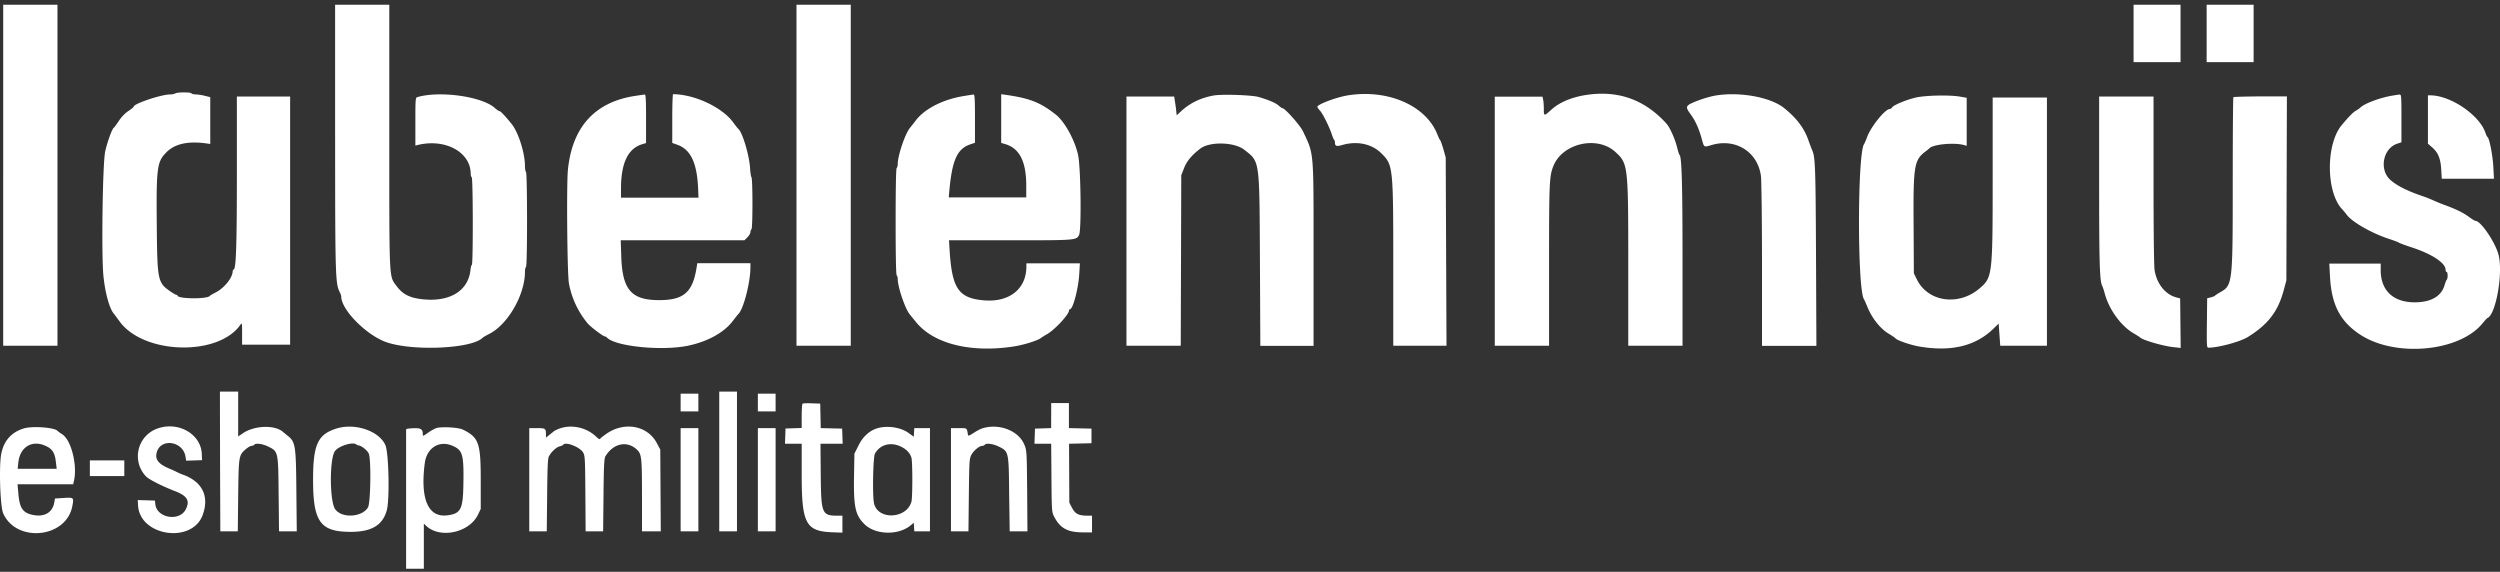 <?xml version="1.0" encoding="UTF-8"?> <svg xmlns="http://www.w3.org/2000/svg" width="188" height="43" fill="none"><rect width="100%" height="100%" fill="#333333" stroke="none"/><path d="M.24 13.178V26h4.082V.358H.241v12.82zm24.962-2.881c0 10.429.02 11.037.343 11.664.069.127.118.284.118.343 0 1.01 1.952 2.96 3.453 3.45 2.031.667 6.349.46 7.163-.343.049-.049.265-.176.461-.274 1.423-.687 2.737-2.94 2.737-4.705 0-.177.04-.333.079-.363.108-.069.098-7.067 0-7.135-.04-.03-.079-.226-.079-.451 0-.98-.5-2.539-1-3.157-.49-.607-.834-.97-.913-.97-.049 0-.216-.108-.363-.245-.971-.863-4.16-1.304-5.828-.804-.128.04-.137.196-.137 1.833v1.804l.255-.06c2.05-.46 3.905.58 3.905 2.187 0 .117.04.235.078.264.098.06.108 6.518.01 6.577-.04.02-.088.216-.108.422-.176 1.51-1.491 2.342-3.434 2.186-1.089-.089-1.658-.363-2.158-1.06-.53-.724-.51-.313-.51-11.261V.358H25.2v9.939zm34.694 2.881V26H63.977V.358H59.896v12.82zM160.445 2.514v2.157h3.532V.358h-3.532v2.156zm5.495 0v2.157h3.532V.358h-3.532v2.156zM13.192 7.024a.986.986 0 01-.392.077c-.668 0-2.748.696-2.748.922 0 .039-.176.176-.392.323-.236.147-.52.441-.716.735-.177.265-.354.51-.393.53-.127.088-.48 1.068-.638 1.764-.196.872-.294 7.733-.137 9.36.128 1.275.451 2.47.785 2.853.049.059.235.314.422.568 1.786 2.5 7.427 2.667 9.095.265.118-.176.128-.147.128.657v.843H21.817V7.258h-4.004v5.676c0 5.44-.058 7.263-.235 7.331-.04.01-.079.069-.079.118 0 .5-.637 1.284-1.295 1.617-.216.108-.412.226-.431.255-.187.245-2.336.225-2.414-.01-.02-.049-.059-.078-.108-.078-.04 0-.245-.118-.442-.255-.951-.657-.98-.814-1.02-4.99-.04-4.41.02-4.773.765-5.508.628-.607 1.62-.823 2.983-.627l.275.04V7.306l-.393-.098a3.94 3.94 0 00-.687-.108c-.156 0-.313-.039-.333-.078-.05-.098-1.05-.098-1.207 0zm34.527.195c-3.002.47-4.7 2.352-5.014 5.577-.108 1.108-.049 7.871.079 8.518a6.57 6.57 0 001.403 3c.206.254 1.168.98 1.285.98.04 0 .128.048.187.107.657.657 4.13 1 6.073.598 1.472-.304 2.718-.99 3.375-1.862.197-.255.373-.48.393-.5.392-.314.932-2.372.932-3.548v-.294h-3.993l-.05.294c-.294 1.901-.97 2.49-2.864 2.48-2.06-.01-2.728-.794-2.807-3.304l-.039-1.195h9.302l.225-.226c.128-.127.226-.304.226-.392 0-.088.04-.176.078-.206.099-.059.099-3.793 0-3.92-.039-.04-.088-.373-.107-.726-.079-1.02-.59-2.695-.893-2.92-.03-.02-.206-.246-.393-.5-.834-1.128-2.904-2.088-4.503-2.098-.03 0-.06.823-.06 1.823v1.843l.383.137c.991.353 1.472 1.343 1.56 3.254l.03.725h-5.828v-.725c.01-1.892.53-2.97 1.59-3.293l.294-.088V8.934c0-1.411-.02-1.833-.099-1.823-.049 0-.392.05-.765.108zM16.548 34.703l.02 5.254h1.314l.03-2.686c.039-2.99.039-3.029.569-3.49.156-.137.353-.254.441-.254.078 0 .167-.04.196-.079.089-.147.628-.078 1.06.138.746.372.746.352.775 3.607l.03 2.764h1.334l-.03-3.039c-.029-3.41-.068-3.675-.637-4.136a11.83 11.83 0 01-.393-.324c-.638-.52-2.129-.46-2.983.118l-.363.245v-3.372H16.538l.01 5.254zm37.539 0v5.254h1.334V29.449h-1.334v5.254zm-2.904-4.43v.666h1.334V29.606h-1.334v.667zm5.808 0v.666h1.334V29.606h-1.334v.667zm3.356.088c-.03.03-.06.45-.06.94v.883l-.607.02-.609.02-.02.577-.019.569h1.256v2.392c0 3.587.314 4.185 2.257 4.263l.804.03V38.78h-.333c-1.217 0-1.266-.137-1.296-3.077l-.02-2.333h1.669l-.02-.569-.02-.568-.804-.02-.805-.02-.02-.92-.019-.922-.628-.02c-.373-.02-.677 0-.706.03zm18.7.892v.94l-.608.02-.608.02-.02.568-.02.569H79.049l.02 2.568c.019 2.519.029 2.578.205 2.92.452.873 1.02 1.177 2.188 1.177h.658V38.78h-.373c-.638-.01-.893-.137-1.128-.588l-.206-.392-.01-2.215-.01-2.215.844-.02.843-.02v-1.098l-.853-.019-.844-.02V30.313h-1.334v.94zm-77.276.97c-.942.294-1.51.96-1.687 1.96-.167.97-.069 3.921.157 4.421.99 2.235 4.72 1.862 5.19-.51.137-.686.128-.696-.638-.647l-.657.04-.05.274c-.127.804-.784 1.166-1.706.941-.687-.167-.913-.53-1.001-1.608l-.06-.676H5.5l.05-.206c.294-1.156-.177-3.107-.864-3.548-.176-.117-.343-.235-.363-.264-.216-.255-1.893-.383-2.55-.177zm10.077 0a2.201 2.201 0 00-.864 3.607c.216.226 1.178.716 2.188 1.108.913.353 1.129.725.795 1.372-.48.931-2.178.647-2.286-.392l-.03-.275-.647-.02-.647-.019.029.451c.177 2.274 4.042 2.833 4.847.696.52-1.392.01-2.49-1.403-3.029a4.924 4.924 0 01-.53-.225 9.992 9.992 0 00-.608-.275c-.795-.343-1.05-.686-.903-1.205.294-1.088 1.962-.853 2.159.313l.049.314.598-.02.599-.02-.02-.46c-.05-1.5-1.766-2.48-3.326-1.92zm13.461 0c-1.413.441-1.766 1.196-1.766 3.852 0 3.176.54 3.92 2.836 3.92 1.56 0 2.404-.5 2.708-1.626.226-.833.147-4.342-.108-4.901-.48-1.069-2.286-1.676-3.67-1.245zm7.467-.02a3.579 3.579 0 00-.608.353c-.363.255-.373.265-.373.079 0-.363-.157-.46-.726-.431-.294.01-.53.048-.53.078V42.77h1.334v-3.392l.177.167c1.04.98 3.218.52 3.885-.823l.216-.451v-2.196c0-2.774-.147-3.185-1.354-3.774-.353-.166-1.658-.235-2.02-.098zm9.282.03a2.517 2.517 0 00-.393.186c-.059.05-.215.177-.353.284l-.255.206v-.235c0-.45-.04-.48-.677-.48h-.579v7.763h1.315l.03-2.725c.019-2.098.048-2.774.137-2.921.176-.333.569-.696.804-.745.118-.03.246-.079.265-.118.157-.255 1.237.157 1.492.569.147.245.157.421.176 3.097l.02 2.843h1.315l.029-2.725c.02-2.245.05-2.755.147-2.921.589-.98 1.639-1.196 2.375-.49.343.333.372.588.372 3.45v2.686H49.691l-.02-3.078-.019-3.078-.275-.51c-.706-1.293-2.423-1.607-3.767-.676-.236.167-.452.333-.481.382-.03.06-.137 0-.285-.147-.726-.705-1.854-.96-2.786-.617zm23.92-.03c-.588.177-1.088.628-1.412 1.284l-.314.628-.03 1.676c-.039 2.343.098 2.95.795 3.636.824.804 2.551.843 3.464.079l.235-.196.02.323.02.324h1.177v-7.763h-1.178l-.02.323-.019.324-.353-.255c-.589-.451-1.639-.608-2.384-.383zm7.919 0c-.138.04-.442.197-.668.344-.363.235-.421.254-.441.137-.088-.52-.05-.49-.687-.49h-.589v7.763h1.315l.03-2.725c.029-2.608.039-2.735.196-3.039.176-.323.598-.666.824-.666.069 0 .147-.04.177-.079.088-.147.627-.078 1.06.138.745.372.745.362.774 3.607l.04 2.764h1.334l-.02-3.039c-.03-3.038-.03-3.038-.225-3.509-.442-1.02-1.855-1.578-3.12-1.206zm-22.714 3.872v3.882h1.334v-7.763h-1.334v3.881zm5.808 0v3.882h1.334v-7.763h-1.334v3.881zm-53.64-2.578c.579.236.775.53.854 1.275l.058.48H1.33l.049-.49c.127-1.118.99-1.676 1.972-1.265zm23.45-.068a.37.37 0 00.176.068c.226.03.658.383.756.618.186.44.137 3.705-.059 4.038-.441.745-1.953.843-2.463.147-.431-.578-.441-3.803-.02-4.381.275-.383 1.374-.725 1.61-.49zm7.211.088c.785.333.873.647.834 2.911-.03 1.872-.196 2.186-1.187 2.323-1.452.196-2.07-1.196-1.717-3.92.147-1.148 1.08-1.736 2.07-1.314zm33.674.04c.461.205.745.499.853.862.089.313.089 2.999 0 3.313-.372 1.303-2.54 1.392-2.816.108-.127-.579-.068-3.47.07-3.725.372-.667 1.137-.892 1.893-.559zm-60.93 1.656v.588h2.59v-1.177h-2.59v.589zM72.494 7.22c-1.57.244-2.963.96-3.63 1.842-.148.196-.334.431-.423.539-.373.441-.922 2.068-.932 2.734 0 .138-.039.275-.078.295-.05.029-.079 1.46-.079 4.038 0 2.578.03 4.009.079 4.038.039.03.078.147.078.275 0 .597.55 2.225.903 2.656.059.078.265.333.461.568 1.334 1.667 4.19 2.363 7.457 1.833.706-.117 1.727-.44 1.943-.617.068-.05.274-.186.47-.294.58-.333 1.649-1.48 1.649-1.784 0-.05.03-.088.069-.088.225 0 .628-1.54.696-2.608l.05-.843h-4.023v.245c0 1.667-1.266 2.686-3.15 2.54-1.962-.158-2.453-.873-2.63-3.873l-.039-.646h4.631c4.936 0 4.945 0 5.151-.402.187-.363.128-5.146-.078-6.028-.255-1.137-1.01-2.49-1.658-3.01-1.178-.93-1.953-1.235-3.787-1.5l-.334-.048v3.666l.304.088c1.08.323 1.58 1.313 1.58 3.127v.882h-5.828l.039-.451c.216-2.382.598-3.215 1.609-3.548l.324-.108V8.934c0-1.411-.02-1.833-.098-1.823-.06 0-.383.05-.726.108zm18.78-.04c-.972.176-1.777.559-2.444 1.176l-.343.314-.04-.373c-.02-.206-.068-.529-.098-.705l-.049-.334H84.71V26h4.082l.02-6.41.019-6.41.216-.55c.206-.519.55-.94 1.207-1.45.706-.549 2.57-.51 3.326.088 1.167.921 1.128.657 1.167 8.292l.03 6.45h4.003v-6.773c0-8.057.04-7.587-.795-9.36-.216-.461-1.364-1.745-1.55-1.745-.04 0-.167-.089-.285-.196-.215-.196-.765-.432-1.52-.647-.54-.147-2.767-.216-3.356-.108zm10.036 0c-.863.147-2.246.676-2.246.853 0 .039.088.166.196.284.216.225.726 1.264.893 1.794.058.176.127.343.166.392.04.039.069.127.069.196 0 .294.108.333.55.206 1.108-.324 2.227-.089 2.943.627.883.882.893.96.893 8.567v5.9h4.003l-.029-7.077-.03-7.077-.176-.627c-.099-.343-.207-.647-.236-.666-.029-.02-.118-.196-.196-.392-.834-2.216-3.748-3.49-6.8-2.98zm17.848-.02c-1.03.177-1.894.55-2.463 1.059-.589.53-.599.53-.599 0 0-.255-.019-.578-.049-.706l-.049-.245h-3.591V26h4.082v-6.057c0-6.332.02-6.715.343-7.499.707-1.685 3.297-2.254 4.641-1.019.962.882.972 1 .972 8.44v6.135H126.526v-6.302c0-5.842-.059-7.92-.225-8.048-.03-.02-.118-.284-.187-.588-.167-.647-.539-1.48-.795-1.764-1.668-1.843-3.708-2.548-6.161-2.137zm10.008 0c-.462.06-1.188.275-1.747.51-.677.284-.697.363-.265.95.344.471.628 1.108.834 1.883.157.578.147.578.697.411 1.815-.549 3.493.49 3.738 2.323.039.324.079 3.264.079 6.675v6.097h4.091l-.029-6.842c-.03-6.626-.059-7.38-.285-7.86a22.307 22.307 0 01-.285-.755c-.313-.912-.892-1.676-1.824-2.421-.972-.794-3.199-1.226-5.004-.97zm50.745.03c-.912.147-2.119.598-2.413.901a2.008 2.008 0 01-.324.226c-.206.108-.569.48-1.089 1.107-1.178 1.431-1.168 4.96.01 6.274.117.127.304.343.402.48.432.549 1.884 1.372 3.169 1.793.363.118.707.246.746.285.039.03.51.206 1.05.382 1.442.48 2.443 1.147 2.443 1.637 0 .098.039.176.078.176.098 0 .108.49.01.588-.039.04-.108.216-.157.392-.245.853-1.03 1.304-2.257 1.304-1.609 0-2.551-.892-2.551-2.42v-.491h-3.865l.049.921c.108 2.167.755 3.421 2.276 4.421 2.629 1.725 7.417 1.294 9.174-.823.186-.226.363-.422.402-.432.618-.274 1.158-3.273.844-4.675-.206-.931-1.344-2.627-1.756-2.627-.04 0-.246-.118-.452-.274-.49-.353-.971-.589-1.844-.912a11.205 11.205 0 01-.864-.353 8.88 8.88 0 00-.883-.343c-1.118-.382-1.933-.804-2.384-1.225-.824-.784-.51-2.353.549-2.696l.314-.107V8.895c0-1.656-.009-1.794-.137-1.784-.049 0-.304.04-.54.079zm-35.842.147c-.696.157-1.687.568-1.785.745-.039.058-.118.117-.177.117-.343 0-1.413 1.323-1.697 2.098-.089.245-.197.49-.226.53-.51.656-.52 10.957-.01 11.683.03.039.138.294.246.549.343.862.991 1.685 1.648 2.058.196.118.412.265.49.343.157.157 1.197.51 1.835.608 2.365.392 4.17-.05 5.505-1.343l.402-.392.059.833.059.833h3.512V7.337H149.849v6.018c0 7.341-.02 7.508-.972 8.322-1.58 1.362-3.895 1.038-4.729-.667l-.226-.46-.019-3.657c-.03-4.489.039-4.871.942-5.538.078-.058.186-.147.245-.206.304-.303 1.903-.45 2.629-.235l.177.05V7.355l-.5-.088c-.785-.137-2.581-.098-3.327.069zm38.511 1.656v1.813l.304.265c.461.392.648.853.697 1.676l.039.696h3.925l-.049-.921c-.049-.873-.295-2.117-.432-2.215-.039-.02-.108-.167-.157-.314-.441-1.333-2.62-2.823-4.15-2.823h-.177v1.823zm-24.725 4.676c0 6.116.039 7.488.235 7.84.04.07.128.344.197.599.323 1.176 1.206 2.391 2.129 2.94.255.147.48.294.5.314.177.206 1.717.657 2.541.745l.53.059-.02-1.863-.019-1.862-.265-.069c-.844-.215-1.491-1.019-1.658-2.058-.049-.284-.079-3.038-.079-6.763V7.258H157.855v6.41zm10.096-6.362c-.029.03-.049 2.921-.049 6.42 0 7.587-.01 7.724-.932 8.244-.206.117-.383.235-.402.264-.02.03-.167.088-.314.128l-.275.068-.02 1.863c-.019 1.735-.01 1.862.118 1.852.746 0 2.394-.45 2.963-.804 1.511-.94 2.257-1.901 2.688-3.489l.207-.765.019-6.92.02-6.92h-1.992c-1.079.01-2.002.03-2.031.06z" fill="#fff"></path></svg> 
